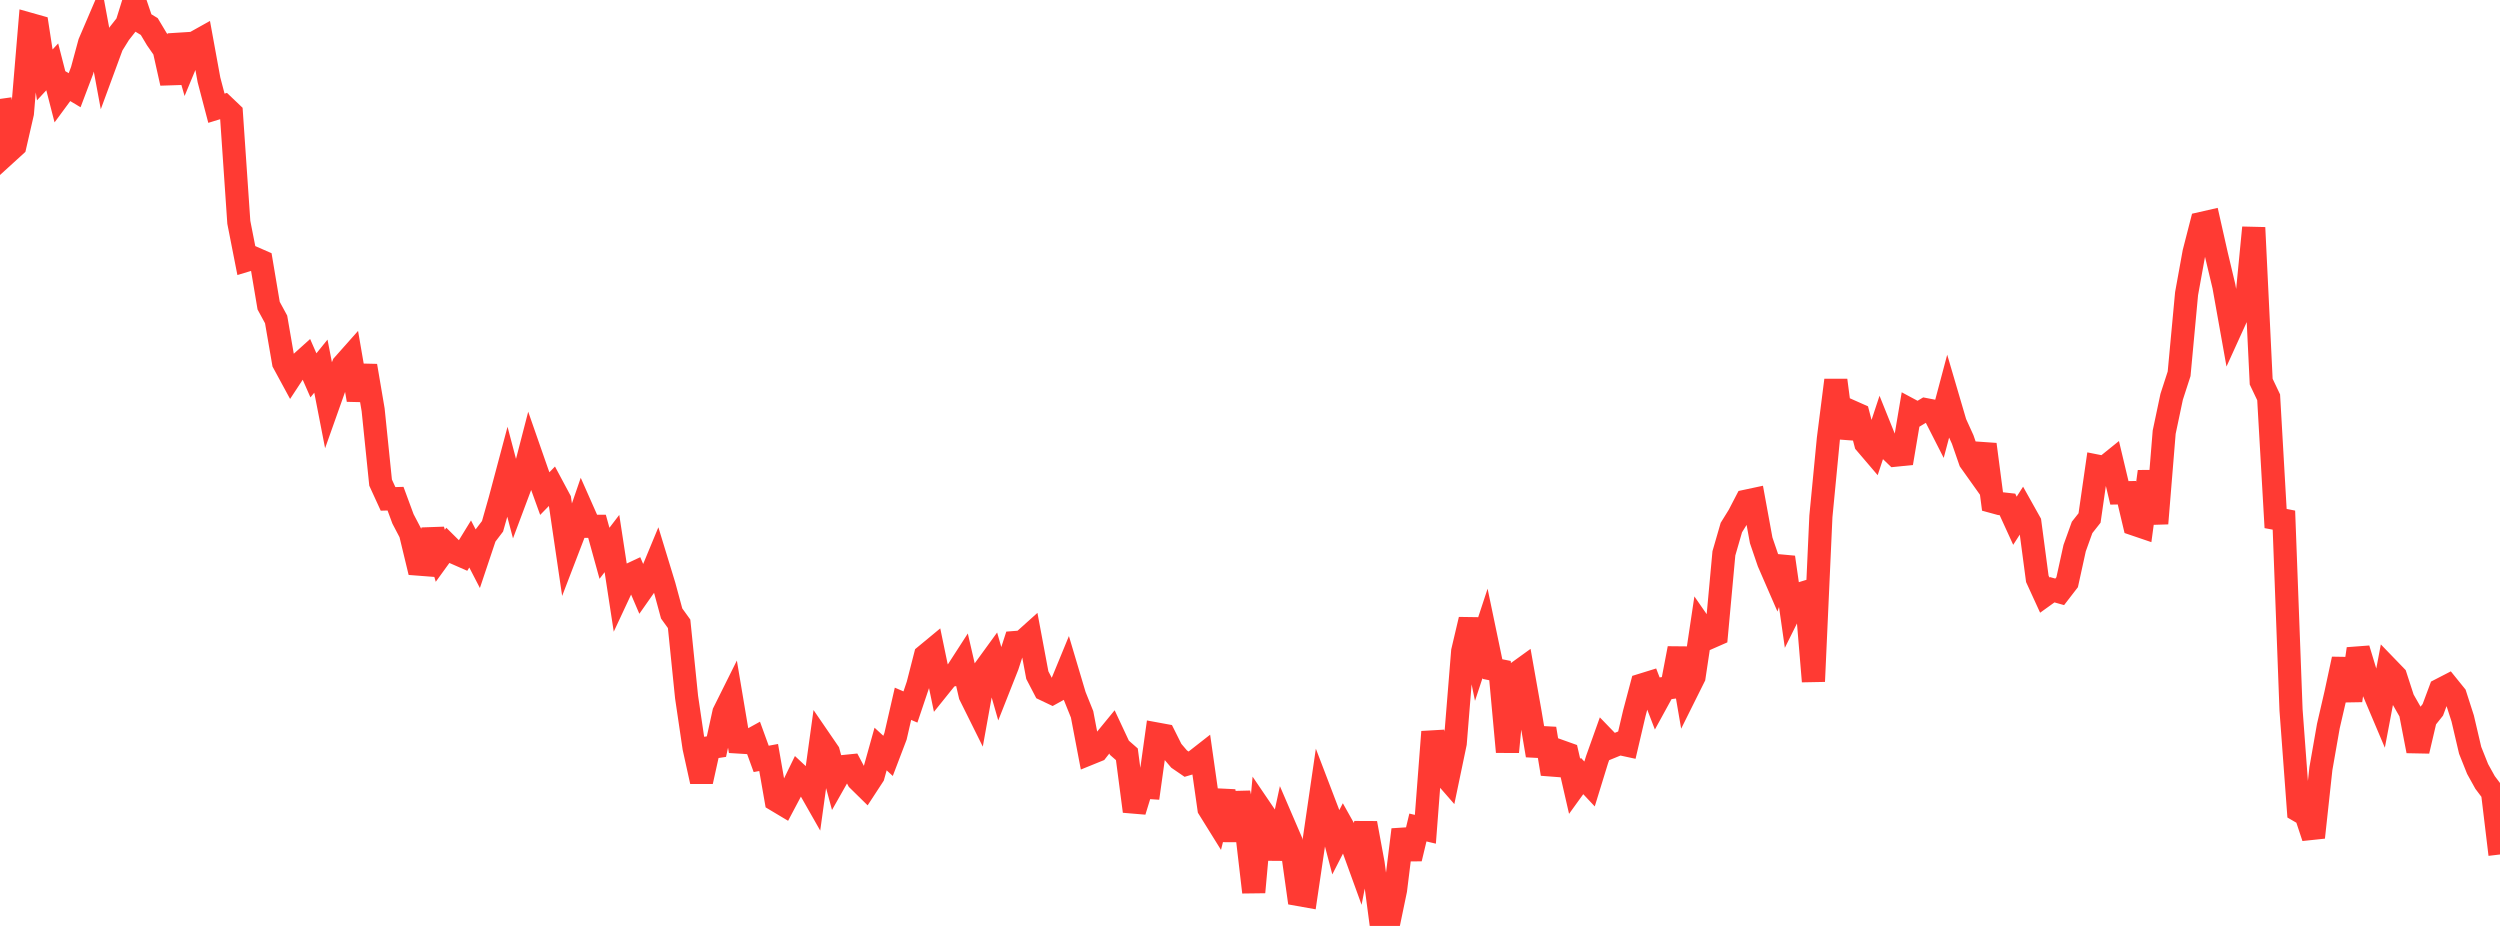 <?xml version="1.0" standalone="no"?>
<!DOCTYPE svg PUBLIC "-//W3C//DTD SVG 1.1//EN" "http://www.w3.org/Graphics/SVG/1.1/DTD/svg11.dtd">

<svg width="135" height="50" viewBox="0 0 135 50" preserveAspectRatio="none" 
  xmlns="http://www.w3.org/2000/svg"
  xmlns:xlink="http://www.w3.org/1999/xlink">


<polyline points="0.0, 5.341 0.403, 8.238 0.806, 7.871 1.209, 6.113 1.612, 1.313 2.015, 1.427 2.418, 4.045 2.821, 3.61 3.224, 5.178 3.627, 4.631 4.03, 4.872 4.433, 3.806 4.836, 2.317 5.239, 1.376 5.642, 3.548 6.045, 2.453 6.448, 1.804 6.851, 1.292 7.254, 0.0 7.657, 1.188 8.06, 1.433 8.463, 2.107 8.866, 2.687 9.269, 4.491 9.672, 1.895 10.075, 3.297 10.478, 2.327 10.881, 2.102 11.284, 4.31 11.687, 5.845 12.09, 5.721 12.493, 6.105 12.896, 12.005 13.299, 14.055 13.701, 13.934 14.104, 14.11 14.507, 16.506 14.91, 17.248 15.313, 19.584 15.716, 20.327 16.119, 19.713 16.522, 19.35 16.925, 20.269 17.328, 19.772 17.731, 21.84 18.134, 20.704 18.537, 19.709 18.94, 19.255 19.343, 21.593 19.746, 19.754 20.149, 22.128 20.552, 26.061 20.955, 26.94 21.358, 26.928 21.761, 28.019 22.164, 28.789 22.567, 30.459 22.97, 30.49 23.373, 28.612 23.776, 30.012 24.179, 29.455 24.582, 29.855 24.985, 30.032 25.388, 29.375 25.791, 30.154 26.194, 28.95 26.597, 28.42 27.0, 26.999 27.403, 25.486 27.806, 27.016 28.209, 25.941 28.612, 24.384 29.015, 25.539 29.418, 26.654 29.821, 26.24 30.224, 26.993 30.627, 29.732 31.03, 28.683 31.433, 27.51 31.836, 28.42 32.239, 28.421 32.642, 29.878 33.045, 29.351 33.448, 31.98 33.851, 31.117 34.254, 30.928 34.657, 31.868 35.06, 31.294 35.463, 30.321 35.866, 31.64 36.269, 33.127 36.672, 33.686 37.075, 37.642 37.478, 40.372 37.881, 42.2 38.284, 40.379 38.687, 40.318 39.09, 38.478 39.493, 37.669 39.896, 40.069 40.299, 40.094 40.701, 39.872 41.104, 40.98 41.507, 40.905 41.91, 43.208 42.313, 43.449 42.716, 42.688 43.119, 41.859 43.522, 42.235 43.925, 42.943 44.328, 40.028 44.731, 40.616 45.134, 42.107 45.537, 41.395 45.94, 41.354 46.343, 42.113 46.746, 42.509 47.149, 41.892 47.552, 40.447 47.955, 40.818 48.358, 39.76 48.761, 38.004 49.164, 38.178 49.567, 36.982 49.97, 35.408 50.373, 35.075 50.776, 37.016 51.179, 36.515 51.582, 36.413 51.985, 35.789 52.388, 37.538 52.791, 38.349 53.194, 36.112 53.597, 35.558 54.0, 36.964 54.403, 35.944 54.806, 34.697 55.209, 34.665 55.612, 34.303 56.015, 36.457 56.418, 37.231 56.821, 37.423 57.224, 37.2 57.627, 36.22 58.03, 37.573 58.433, 38.575 58.836, 40.689 59.239, 40.525 59.642, 40.01 60.045, 39.518 60.448, 40.379 60.851, 40.732 61.254, 43.809 61.657, 42.497 62.06, 42.524 62.463, 39.637 62.866, 39.711 63.269, 40.517 63.672, 40.989 64.075, 41.265 64.478, 41.146 64.881, 40.831 65.284, 43.666 65.687, 44.314 66.09, 42.711 66.493, 45.383 66.896, 42.817 67.299, 44.727 67.701, 48.178 68.104, 43.736 68.507, 44.33 68.91, 46.36 69.313, 44.493 69.716, 45.429 70.119, 48.303 70.522, 48.375 70.925, 45.652 71.328, 42.891 71.731, 43.945 72.134, 45.48 72.537, 44.696 72.94, 45.416 73.343, 46.525 73.746, 44.45 74.149, 46.635 74.552, 49.674 74.955, 50.0 75.358, 48.06 75.761, 44.804 76.164, 46.366 76.567, 44.685 76.97, 44.781 77.373, 39.519 77.776, 41.601 78.179, 42.063 78.582, 40.134 78.985, 35.168 79.388, 33.456 79.791, 35.422 80.194, 34.199 80.597, 36.131 81.0, 36.212 81.403, 40.602 81.806, 36.419 82.209, 36.128 82.612, 38.401 83.015, 40.792 83.418, 39.347 83.821, 41.791 84.224, 40.561 84.627, 40.705 85.03, 42.464 85.433, 41.906 85.836, 42.335 86.239, 41.026 86.642, 39.896 87.045, 40.313 87.448, 40.148 87.851, 40.235 88.254, 38.513 88.657, 36.992 89.06, 36.867 89.463, 37.913 89.866, 37.177 90.269, 37.121 90.672, 35.012 91.075, 37.36 91.478, 36.551 91.881, 33.859 92.284, 34.441 92.687, 34.264 93.09, 29.881 93.493, 28.489 93.896, 27.837 94.299, 27.062 94.701, 26.976 95.104, 29.178 95.507, 30.36 95.91, 31.287 96.313, 30.094 96.716, 32.907 97.119, 32.096 97.522, 31.972 97.925, 36.795 98.328, 27.885 98.731, 23.703 99.134, 20.531 99.537, 23.625 99.94, 22.211 100.343, 22.39 100.746, 23.938 101.149, 24.41 101.552, 23.189 101.955, 24.19 102.358, 24.578 102.761, 24.537 103.164, 22.145 103.567, 22.361 103.97, 22.118 104.373, 22.196 104.776, 22.988 105.179, 21.473 105.582, 22.845 105.985, 23.732 106.388, 24.894 106.791, 25.46 107.194, 23.998 107.597, 27.084 108.0, 27.194 108.403, 27.239 108.806, 28.121 109.209, 27.494 109.612, 28.214 110.015, 31.256 110.418, 32.136 110.821, 31.846 111.224, 31.96 111.627, 31.437 112.03, 29.601 112.433, 28.481 112.836, 27.971 113.239, 25.169 113.642, 25.249 114.045, 24.924 114.448, 26.615 114.851, 26.607 115.254, 28.303 115.657, 28.44 116.06, 25.463 116.463, 28.266 116.866, 23.337 117.269, 21.427 117.672, 20.185 118.075, 15.859 118.478, 13.636 118.881, 12.065 119.284, 11.973 119.687, 13.76 120.09, 15.453 120.493, 17.708 120.896, 16.822 121.299, 16.438 121.701, 12.292 122.104, 20.608 122.507, 21.455 122.91, 28.483 123.313, 27.596 123.716, 38.335 124.119, 43.771 124.522, 44.005 124.925, 45.219 125.328, 41.508 125.731, 39.21 126.134, 37.465 126.537, 35.59 126.94, 37.828 127.343, 35.037 127.746, 36.368 128.149, 37.276 128.552, 38.229 128.955, 36.1 129.358, 36.517 129.761, 37.759 130.164, 38.467 130.567, 40.554 130.97, 38.836 131.373, 38.331 131.776, 37.25 132.179, 37.042 132.582, 37.541 132.985, 38.795 133.388, 40.516 133.791, 41.525 134.194, 42.252 134.597, 42.787 135.0, 46.142" fill="none" stroke="#ff3a33" stroke-width="1.25"/>

</svg>